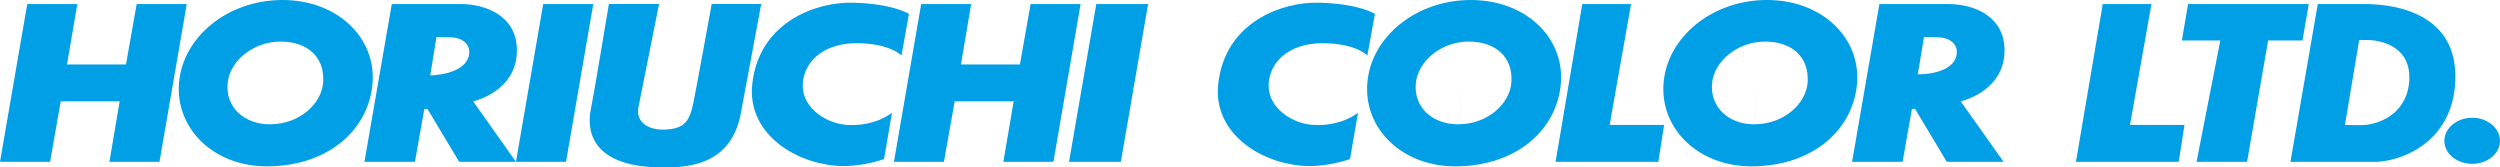 <?xml version="1.0" encoding="UTF-8"?><svg id="_レイヤー_1のコピー" xmlns="http://www.w3.org/2000/svg" viewBox="0 0 288.11 19.3"><defs><style>.cls-1{fill:#009fe6;}</style></defs><polygon class="cls-1" points="3.14 .47 0 18.65 5.77 18.65 7 11.68 13.79 11.68 12.61 18.65 18.38 18.65 21.52 .47 15.75 .47 14.52 7.43 7.72 7.43 8.91 .47 3.14 .47"/><path class="cls-1" d="m20.63,9.53c.45-5.29,5.62-9.53,11.93-9.53s10.81,4.34,10.37,9.63c-.44,5.29-5.04,9.45-11.98,9.54-6.32.08-10.76-4.36-10.32-9.64Zm11.13.05-.61,4.74c3.33,0,5.94-2.35,6.09-4.85.2-2.95-1.86-4.68-4.92-4.68s-5.87,2.17-6.09,4.85c-.23,2.69,1.86,4.69,4.92,4.69Z"/><path class="cls-1" d="m53.13.47c2.83,0,6.44,1.35,6.44,5.33,0,4.77-5.04,5.88-5.04,5.88l4.93,6.97L62.6.47h5.77l-3.14,18.18h-12.31l-3.66-6.1h-.36l-1.08,6.1h-5.82L45.15.47h7.98Zm-2.83,3.81l-.72,4.41s4.1-.03,4.48-2.41c.2-1.31-.98-1.91-1.85-1.96-1.14-.07-1.91-.04-1.91-.04Z"/><path class="cls-1" d="m70.17.47s-1.82,10.95-2.06,12.02c-.41,1.85-.62,6.64,7.88,6.8,2.98.06,8.24-.09,9.38-6.21l2.36-12.62h-5.71s-1.79,9.84-2.11,11.38c-.46,2.22-1.08,2.99-3.24,3.09-1.95.11-3.45-.87-3.09-2.61.3-1.44,2.37-11.86,2.37-11.86h-5.77Z"/><path class="cls-1" d="m104.76,1.61s-1.8-1.19-6.48-1.3c-4.06-.11-10.81,2.12-11.59,9.41-.56,5.38,4.44,8.89,9.53,9.37,2.88.27,5.66-.76,5.66-.76l.92-5.34s-1.86,1.58-5.09,1.41c-2.42-.11-5.2-1.9-5.2-4.52s2.26-4.9,6.17-4.9,5.21,1.42,5.21,1.42l.86-4.79Z"/><polygon class="cls-1" points="106.16 .47 103.02 18.65 108.78 18.65 110.02 11.68 116.82 11.68 115.63 18.65 121.4 18.65 124.53 .47 118.77 .47 117.54 7.43 110.74 7.43 111.92 .47 106.16 .47"/><polygon class="cls-1" points="126.34 .47 123.2 18.65 129.17 18.65 132.31 .47 126.34 .47"/><path class="cls-1" d="m158.46,1.61s-1.79-1.19-6.49-1.3c-4.06-.11-10.81,2.12-11.58,9.41-.57,5.38,4.44,8.89,9.52,9.37,2.88.27,5.67-.76,5.67-.76l.92-5.34s-1.86,1.58-5.1,1.41c-2.41-.11-5.2-1.9-5.2-4.52s2.27-4.9,6.18-4.9,5.2,1.42,5.2,1.42l.87-4.79Z"/><path class="cls-1" d="m157.58,9.53c.44-5.29,5.61-9.53,11.93-9.53s10.81,4.34,10.37,9.63c-.45,5.29-5.03,9.45-11.98,9.54-6.32.08-10.77-4.36-10.32-9.64Zm11.12.05-.61,4.74c3.32,0,5.93-2.35,6.09-4.85.19-2.95-1.87-4.68-4.93-4.68s-5.86,2.18-6.09,4.85c-.23,2.69,1.86,4.69,4.92,4.69Z"/><polygon class="cls-1" points="182.35 .47 179.27 18.65 191.11 18.65 191.78 14.4 185.5 14.4 187.97 .47 182.35 .47"/><path class="cls-1" d="m191.72,9.53c.45-5.29,5.61-9.53,11.92-9.53s10.81,4.34,10.37,9.63c-.44,5.29-5.03,9.45-11.97,9.54-6.32.08-10.77-4.36-10.32-9.64Zm11.12.05-.62,4.74c3.33,0,5.94-2.35,6.1-4.85.19-2.95-1.86-4.68-4.92-4.68s-5.87,2.18-6.1,4.85c-.22,2.69,1.86,4.69,4.91,4.69Z"/><path class="cls-1" d="m230.9,18.65l-4.94-6.97s5.05-1.11,5.05-5.88c0-3.98-3.61-5.33-6.44-5.33h-7.98l-3.15,18.18h5.82l1.08-6.1h.36l3.66,6.1h6.54Zm-7.26-14.33c.88.05,2.06.65,1.85,1.96-.37,2.38-4.48,2.29-4.48,2.29l.72-4.29s.77-.03,1.9.04Z"/><polygon class="cls-1" points="242.33 .47 239.24 18.65 251.08 18.65 251.75 14.4 245.47 14.4 247.94 .47 242.33 .47"/><polygon class="cls-1" points="255.88 4.66 253.14 18.65 258.96 18.65 261.39 4.66 265.35 4.66 266.07 .47 252.16 .47 251.45 4.66 255.88 4.66"/><path class="cls-1" d="m272.56.47c3.5,0,10.73,1.08,10.4,8.86-.31,7.3-6.54,9.32-9.26,9.32h-9.74l3.15-18.18h5.45Zm-.68,4.14l-1.64,9.79s1.7.06,2.32,0c1.8-.16,4.99-1.41,5.1-5.34.1-3.92-3.61-4.45-4.84-4.45h-.93Z"/><path class="cls-1" d="m284.91,18.88c1.76,0,3.2-1.19,3.2-2.65s-1.44-2.66-3.2-2.66-3.21,1.19-3.21,2.66,1.44,2.65,3.21,2.65Z"/></svg>